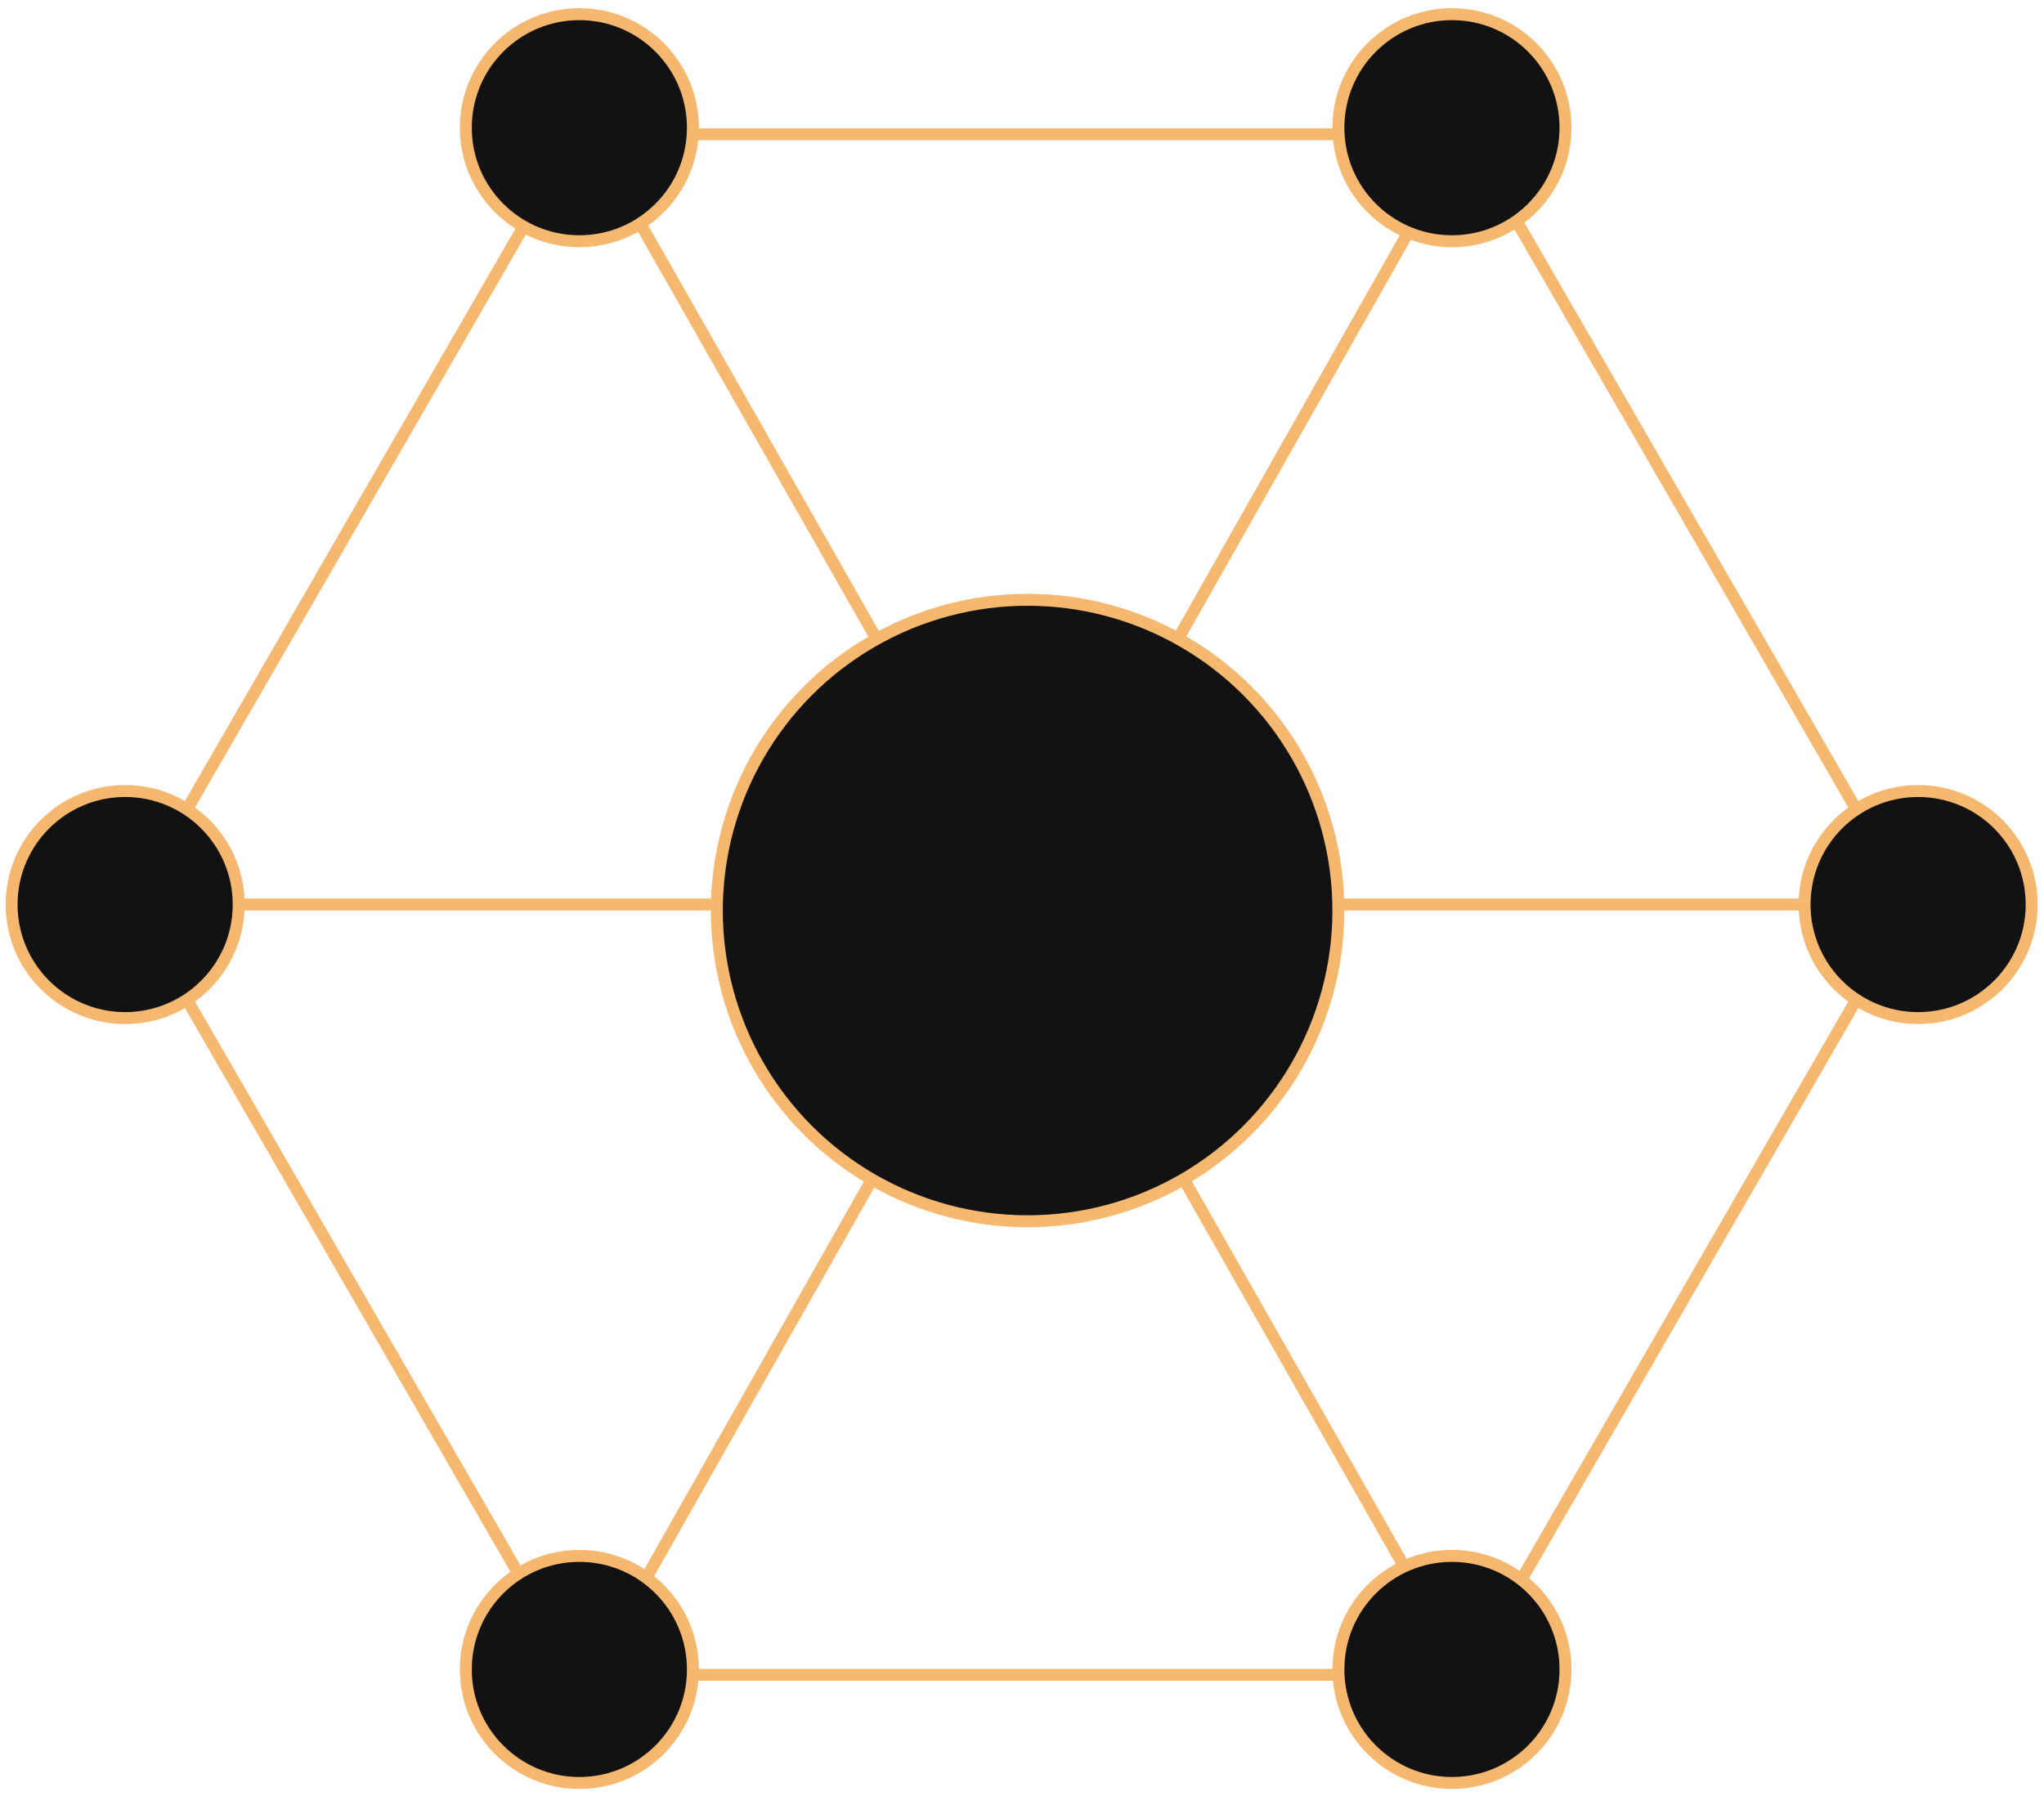 <svg width="171" height="151" viewBox="0 0 171 151" fill="none" xmlns="http://www.w3.org/2000/svg">
<path d="M48.257 140.136L11.046 75.685L48.257 11.233H122.68L159.891 75.685L122.68 140.136H48.257Z" stroke="#F6B86F"/>
<path d="M16.469 75.685L155.469 75.685" stroke="#F6B86F"/>
<path d="M51.609 15.273L120.328 136.098" stroke="#F6B86F"/>
<path d="M120.211 15.206L51.726 136.164" stroke="#F6B86F"/>
<circle cx="160.469" cy="75.685" r="9.5" fill="#121212" stroke="#F6B86F"/>
<circle cx="10.469" cy="75.685" r="9.5" fill="#121212" stroke="#F6B86F"/>
<circle cx="85.969" cy="76.185" r="26" fill="#121212" stroke="#F6B86F"/>
<circle cx="121.469" cy="10.685" r="9.5" fill="#121212" stroke="#F6B86F"/>
<circle cx="121.469" cy="139.685" r="9.5" fill="#121212" stroke="#F6B86F"/>
<circle cx="48.469" cy="10.685" r="9.5" fill="#121212" stroke="#F6B86F"/>
<circle cx="48.469" cy="139.685" r="9.5" fill="#121212" stroke="#F6B86F"/>
</svg>
